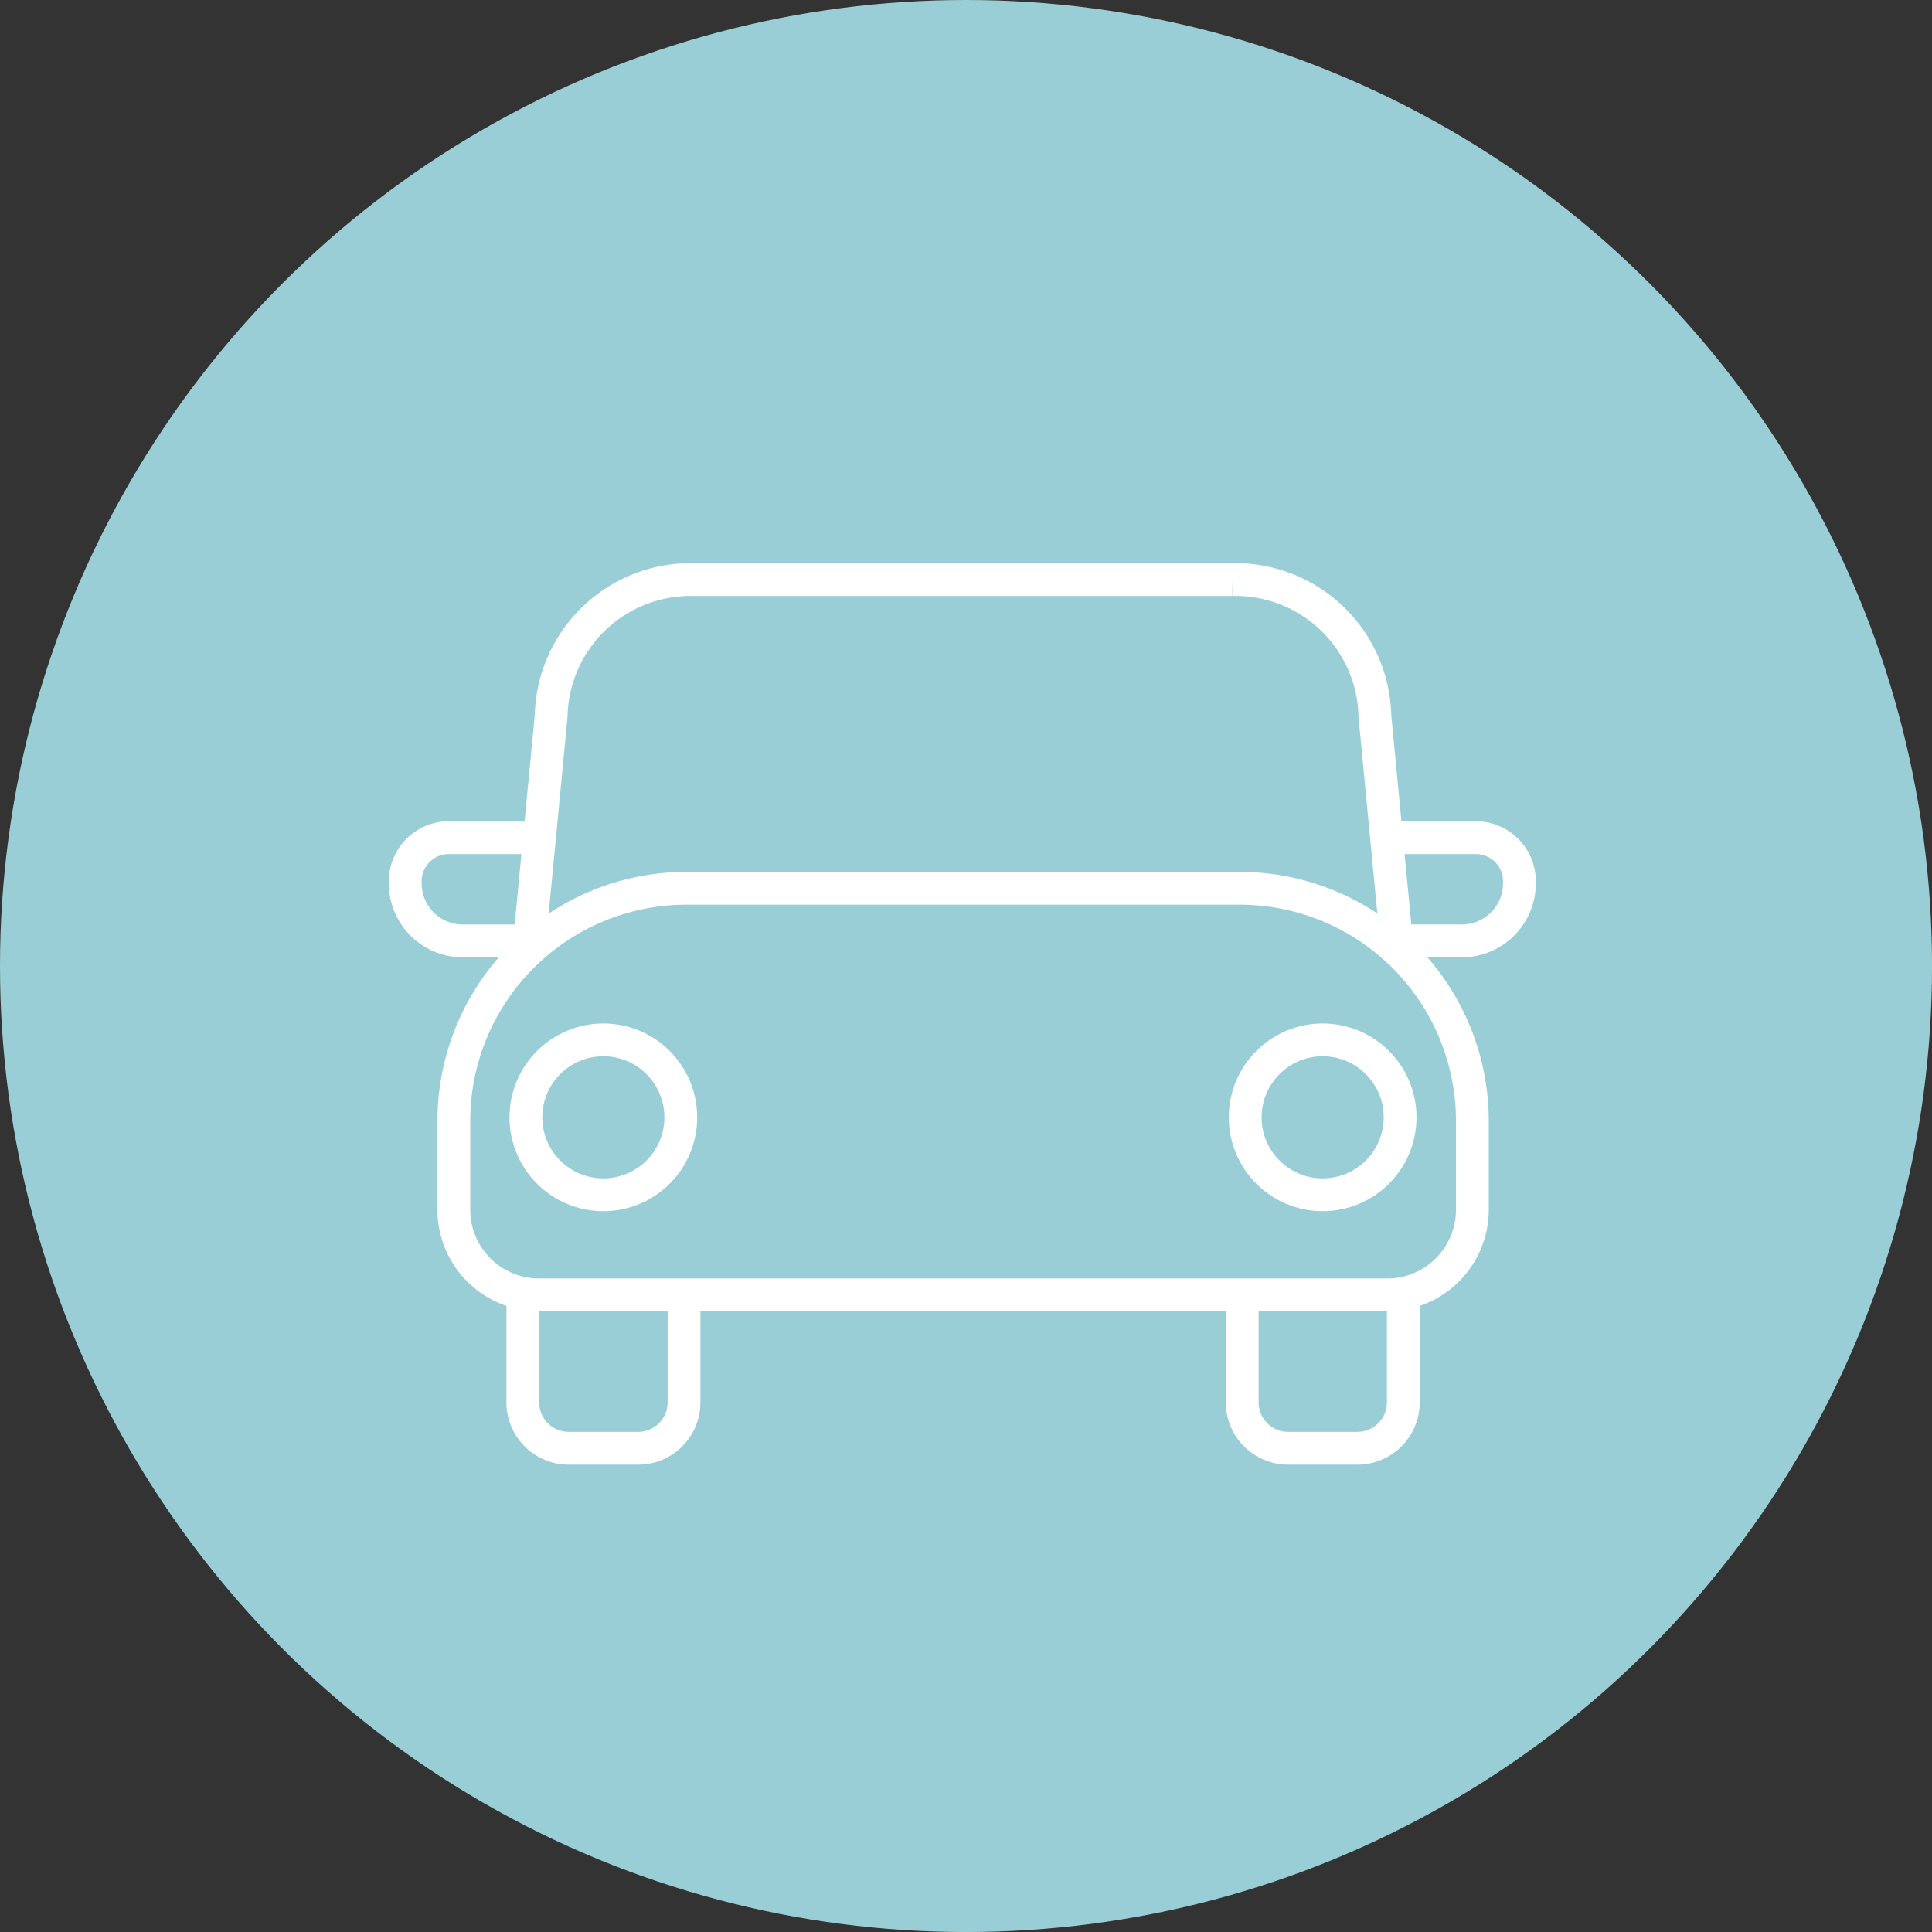 <svg xmlns="http://www.w3.org/2000/svg" width="58.923" height="58.923" viewBox="0 0 58.923 58.923">
  <rect x="0" y="0" width="58.923" height="58.923" fill="#333333" stroke="none"/>
  <g id="Grupo_197" data-name="Grupo 197" transform="translate(-858.216 -6925)">
    <circle id="Elipse_17" data-name="Elipse 17" cx="29.462" cy="29.462" r="29.462" transform="translate(858.216 6925)" fill="#99ced6"/>
    <path id="Trazado_709" data-name="Trazado 709" d="M160.543,54.974H134.686a2.6,2.6,0,0,1-2.6-2.6v-2.7a7.1,7.1,0,0,1,7.1-7.1h16.864a7.1,7.1,0,0,1,7.1,7.1v2.7A2.6,2.6,0,0,1,160.543,54.974Z" transform="translate(739.971 6909.518)" fill="none" stroke="#fff" stroke-linecap="round" stroke-miterlimit="10" stroke-width="1"/>
    <path id="Trazado_710" data-name="Trazado 710" d="M135.727,38.61l.623-6.5a4.257,4.257,0,0,1,4.347-4.162h16.429a4.257,4.257,0,0,1,4.347,4.162l.623,6.5" transform="translate(738.675 6914.728)" fill="none" stroke="#fff" stroke-linecap="round" stroke-miterlimit="10" stroke-width="1"/>
    <path id="Trazado_711" data-name="Trazado 711" d="M140.267,61.876v3.247a1.4,1.4,0,0,1-1.4,1.4H136.75a1.4,1.4,0,0,1-1.4-1.4V61.876" transform="translate(738.811 6902.647)" fill="none" stroke="#fff" stroke-linecap="round" stroke-miterlimit="10" stroke-width="1"/>
    <path id="Trazado_712" data-name="Trazado 712" d="M174.334,61.876v3.247a1.4,1.4,0,0,1-1.4,1.4h-2.113a1.4,1.4,0,0,1-1.4-1.4V61.876" transform="translate(726.681 6902.647)" fill="none" stroke="#fff" stroke-linecap="round" stroke-miterlimit="10" stroke-width="1"/>
    <circle id="Elipse_18" data-name="Elipse 18" cx="2.362" cy="2.362" r="2.362" transform="translate(874.255 6956.715)" fill="none" stroke="#fff" stroke-linecap="round" stroke-miterlimit="10" stroke-width="1"/>
    <circle id="Elipse_19" data-name="Elipse 19" cx="2.362" cy="2.362" r="2.362" transform="translate(896.193 6956.715)" fill="none" stroke="#fff" stroke-linecap="round" stroke-miterlimit="10" stroke-width="1"/>
    <path id="Trazado_713" data-name="Trazado 713" d="M176.448,40.173h2.6A1.329,1.329,0,0,1,180.38,41.5v.066a1.754,1.754,0,0,1-1.754,1.754h-1.69" transform="translate(724.176 6910.375)" fill="none" stroke="#fff" stroke-linecap="round" stroke-miterlimit="10" stroke-width="1"/>
    <path id="Trazado_714" data-name="Trazado 714" d="M133.713,40.173h-2.6a1.329,1.329,0,0,0-1.329,1.329v.066a1.754,1.754,0,0,0,1.754,1.754h1.69" transform="translate(740.792 6910.375)" fill="none" stroke="#fff" stroke-linecap="round" stroke-miterlimit="10" stroke-width="1"/>
  </g>
</svg>
